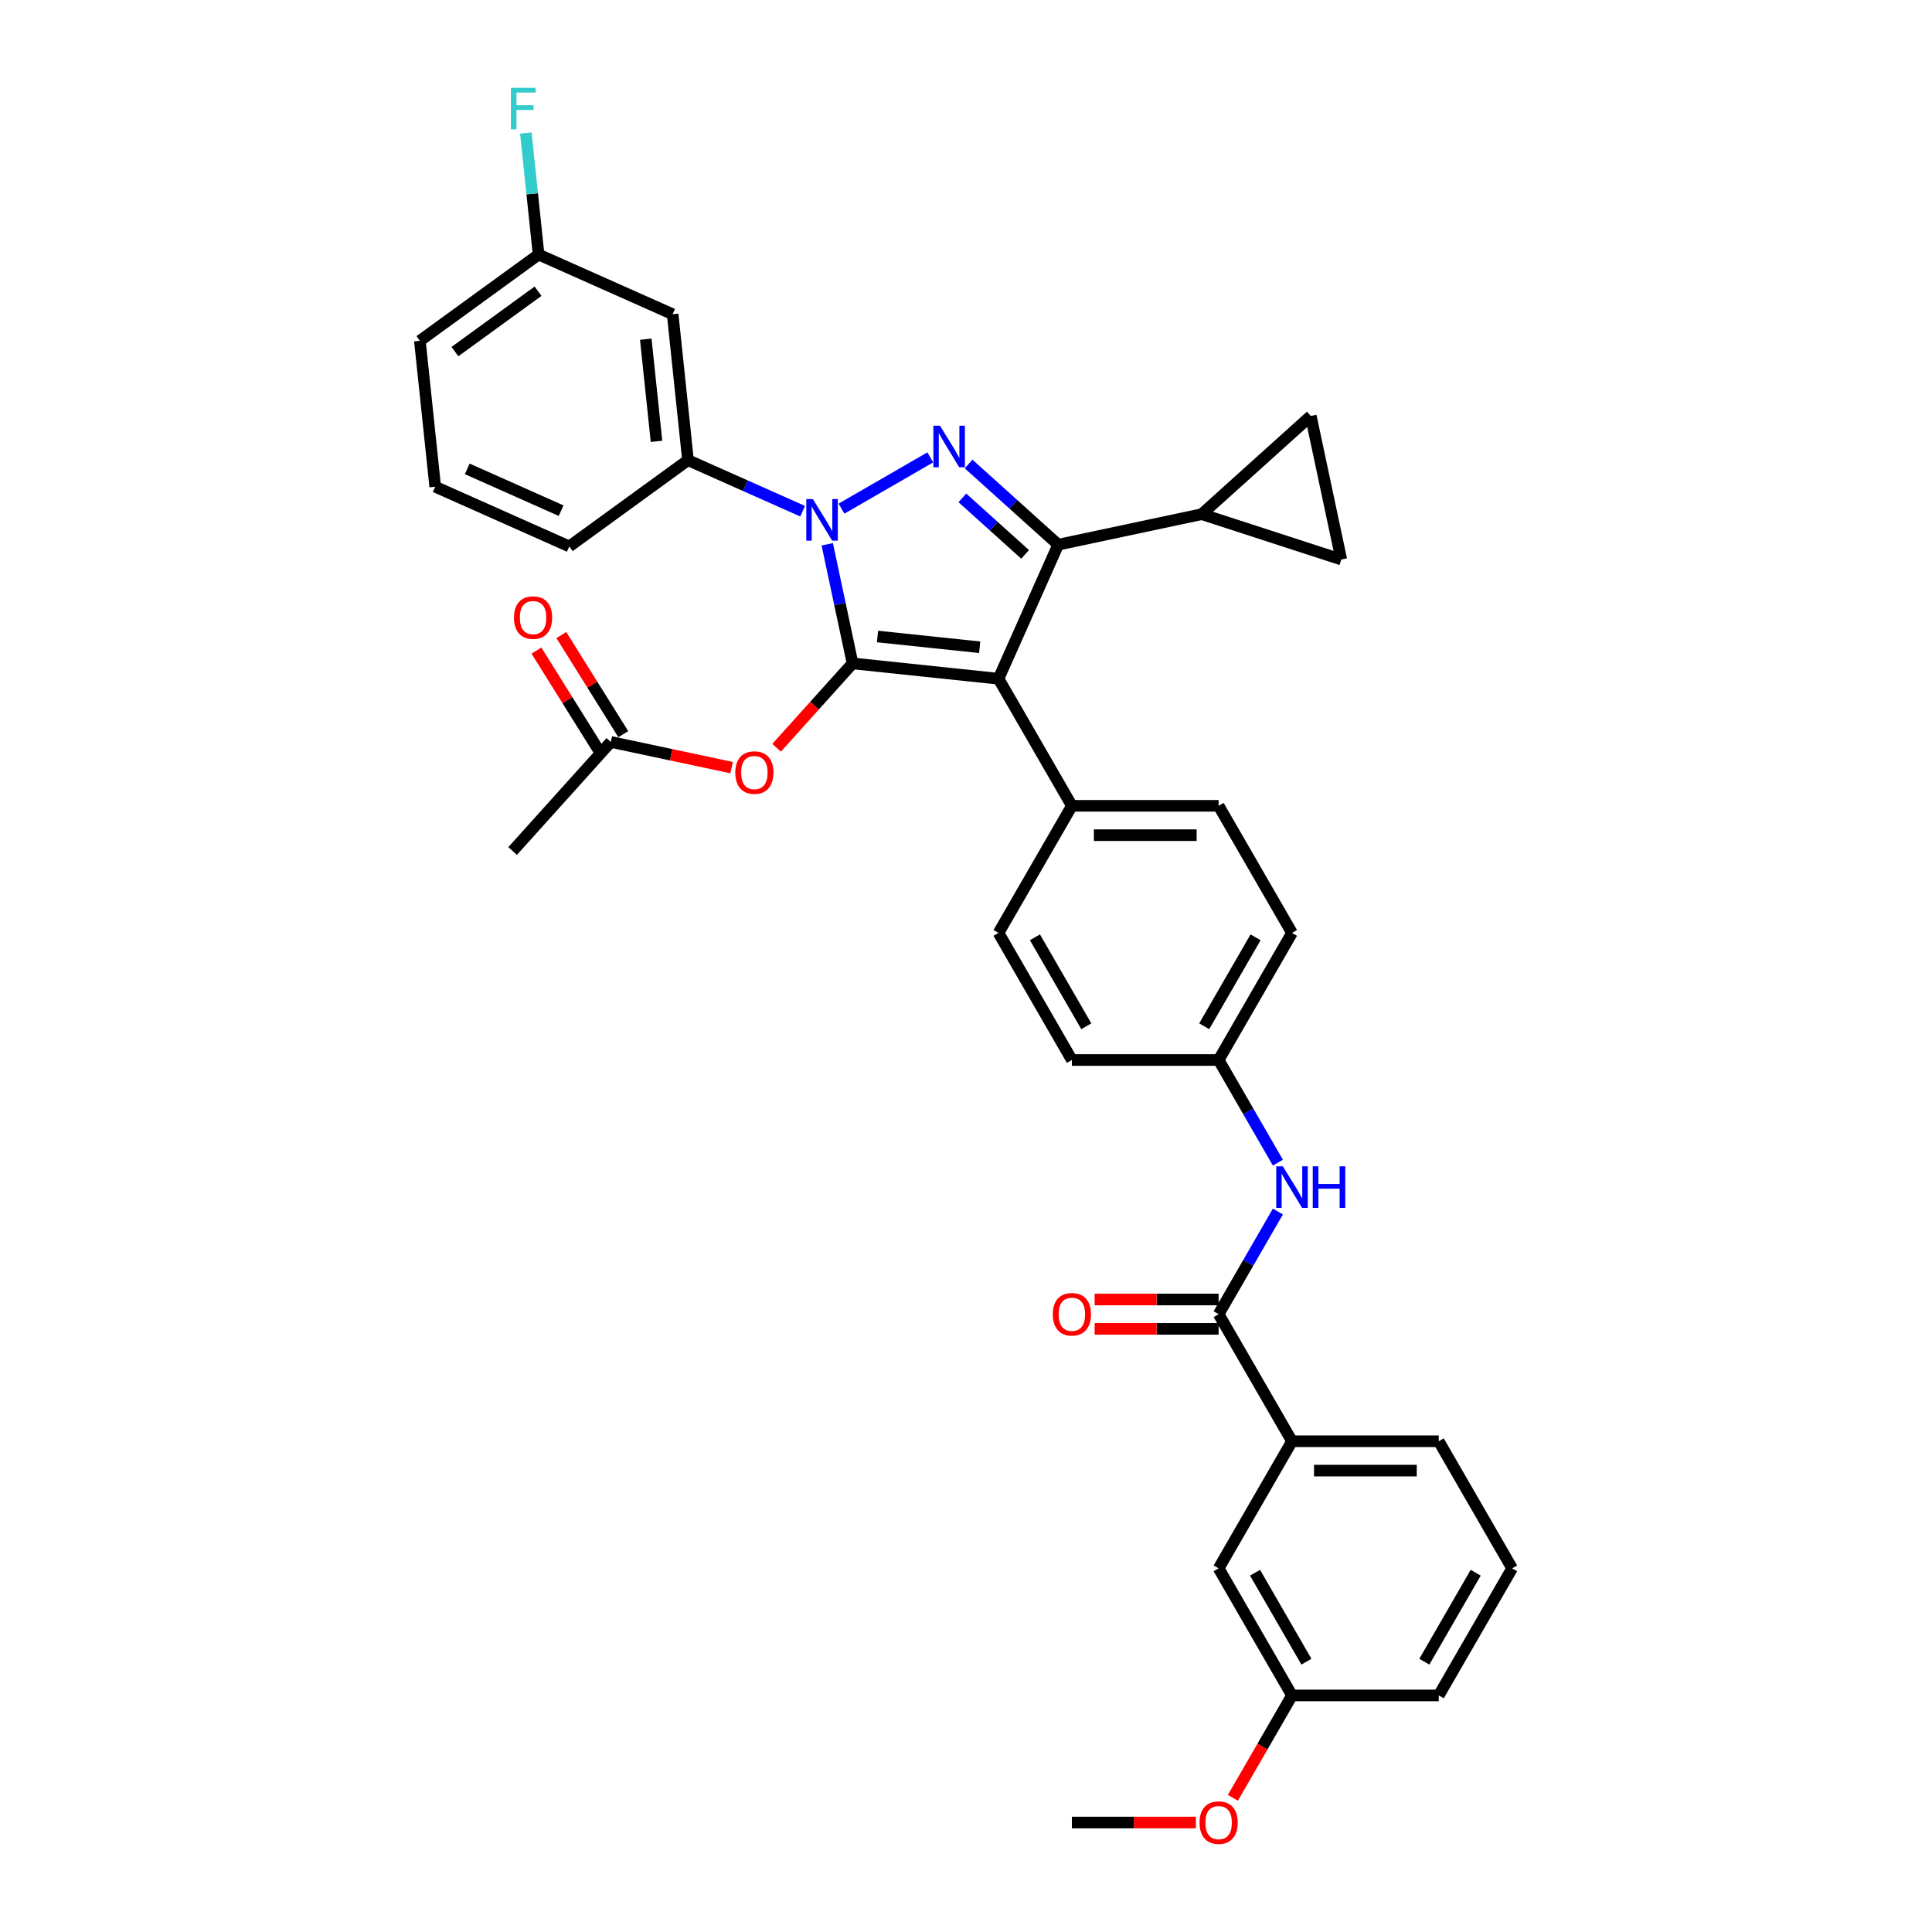 <?xml version='1.0' encoding='iso-8859-1'?>
<svg version='1.1' baseProfile='full'
              xmlns='http://www.w3.org/2000/svg'
                      xmlns:rdkit='http://www.rdkit.org/xml'
                      xmlns:xlink='http://www.w3.org/1999/xlink'
                  xml:space='preserve'
width='1000px' height='1000px' viewBox='0 0 1000 1000'>
<!-- END OF HEADER -->
<rect style='opacity:1.0;fill:#FFFFFF;stroke:none' width='1000' height='1000' x='0' y='0'> </rect>
<path class='bond-0' d='M 782.674,811.774 L 744.696,877.554' style='fill:none;fill-rule:evenodd;stroke:#000000;stroke-width:6px;stroke-linecap:butt;stroke-linejoin:miter;stroke-opacity:1' />
<path class='bond-0' d='M 763.821,814.046 L 737.236,860.092' style='fill:none;fill-rule:evenodd;stroke:#000000;stroke-width:6px;stroke-linecap:butt;stroke-linejoin:miter;stroke-opacity:1' />
<path class='bond-1' d='M 782.674,811.774 L 744.696,745.994' style='fill:none;fill-rule:evenodd;stroke:#000000;stroke-width:6px;stroke-linecap:butt;stroke-linejoin:miter;stroke-opacity:1' />
<path class='bond-2' d='M 661.433,627.089 L 646.097,653.652' style='fill:none;fill-rule:evenodd;stroke:#0000FF;stroke-width:6px;stroke-linecap:butt;stroke-linejoin:miter;stroke-opacity:1' />
<path class='bond-2' d='M 646.097,653.652 L 630.761,680.214' style='fill:none;fill-rule:evenodd;stroke:#000000;stroke-width:6px;stroke-linecap:butt;stroke-linejoin:miter;stroke-opacity:1' />
<path class='bond-3' d='M 661.433,601.78 L 646.097,575.217' style='fill:none;fill-rule:evenodd;stroke:#0000FF;stroke-width:6px;stroke-linecap:butt;stroke-linejoin:miter;stroke-opacity:1' />
<path class='bond-3' d='M 646.097,575.217 L 630.761,548.654' style='fill:none;fill-rule:evenodd;stroke:#000000;stroke-width:6px;stroke-linecap:butt;stroke-linejoin:miter;stroke-opacity:1' />
<path class='bond-4' d='M 630.761,672.619 L 598.67,672.619' style='fill:none;fill-rule:evenodd;stroke:#000000;stroke-width:6px;stroke-linecap:butt;stroke-linejoin:miter;stroke-opacity:1' />
<path class='bond-4' d='M 598.67,672.619 L 566.578,672.619' style='fill:none;fill-rule:evenodd;stroke:#FF0000;stroke-width:6px;stroke-linecap:butt;stroke-linejoin:miter;stroke-opacity:1' />
<path class='bond-4' d='M 630.761,687.81 L 598.67,687.81' style='fill:none;fill-rule:evenodd;stroke:#000000;stroke-width:6px;stroke-linecap:butt;stroke-linejoin:miter;stroke-opacity:1' />
<path class='bond-4' d='M 598.67,687.81 L 566.578,687.81' style='fill:none;fill-rule:evenodd;stroke:#FF0000;stroke-width:6px;stroke-linecap:butt;stroke-linejoin:miter;stroke-opacity:1' />
<path class='bond-5' d='M 630.761,680.214 L 668.739,745.994' style='fill:none;fill-rule:evenodd;stroke:#000000;stroke-width:6px;stroke-linecap:butt;stroke-linejoin:miter;stroke-opacity:1' />
<path class='bond-6' d='M 744.696,745.994 L 668.739,745.994' style='fill:none;fill-rule:evenodd;stroke:#000000;stroke-width:6px;stroke-linecap:butt;stroke-linejoin:miter;stroke-opacity:1' />
<path class='bond-6' d='M 733.302,761.186 L 680.133,761.186' style='fill:none;fill-rule:evenodd;stroke:#000000;stroke-width:6px;stroke-linecap:butt;stroke-linejoin:miter;stroke-opacity:1' />
<path class='bond-7' d='M 265.341,440.476 L 316.166,384.029' style='fill:none;fill-rule:evenodd;stroke:#000000;stroke-width:6px;stroke-linecap:butt;stroke-linejoin:miter;stroke-opacity:1' />
<path class='bond-8' d='M 316.166,384.029 L 347.427,390.674' style='fill:none;fill-rule:evenodd;stroke:#000000;stroke-width:6px;stroke-linecap:butt;stroke-linejoin:miter;stroke-opacity:1' />
<path class='bond-8' d='M 347.427,390.674 L 378.689,397.319' style='fill:none;fill-rule:evenodd;stroke:#FF0000;stroke-width:6px;stroke-linecap:butt;stroke-linejoin:miter;stroke-opacity:1' />
<path class='bond-9' d='M 322.607,380.004 L 306.577,354.353' style='fill:none;fill-rule:evenodd;stroke:#000000;stroke-width:6px;stroke-linecap:butt;stroke-linejoin:miter;stroke-opacity:1' />
<path class='bond-9' d='M 306.577,354.353 L 290.546,328.701' style='fill:none;fill-rule:evenodd;stroke:#FF0000;stroke-width:6px;stroke-linecap:butt;stroke-linejoin:miter;stroke-opacity:1' />
<path class='bond-9' d='M 309.725,388.055 L 293.694,362.403' style='fill:none;fill-rule:evenodd;stroke:#000000;stroke-width:6px;stroke-linecap:butt;stroke-linejoin:miter;stroke-opacity:1' />
<path class='bond-9' d='M 293.694,362.403 L 277.664,336.752' style='fill:none;fill-rule:evenodd;stroke:#FF0000;stroke-width:6px;stroke-linecap:butt;stroke-linejoin:miter;stroke-opacity:1' />
<path class='bond-10' d='M 401.966,387.045 L 421.626,365.21' style='fill:none;fill-rule:evenodd;stroke:#FF0000;stroke-width:6px;stroke-linecap:butt;stroke-linejoin:miter;stroke-opacity:1' />
<path class='bond-10' d='M 421.626,365.21 L 441.287,343.375' style='fill:none;fill-rule:evenodd;stroke:#000000;stroke-width:6px;stroke-linecap:butt;stroke-linejoin:miter;stroke-opacity:1' />
<path class='bond-11' d='M 547.721,281.925 L 516.827,351.314' style='fill:none;fill-rule:evenodd;stroke:#000000;stroke-width:6px;stroke-linecap:butt;stroke-linejoin:miter;stroke-opacity:1' />
<path class='bond-12' d='M 547.721,281.925 L 524.526,261.04' style='fill:none;fill-rule:evenodd;stroke:#000000;stroke-width:6px;stroke-linecap:butt;stroke-linejoin:miter;stroke-opacity:1' />
<path class='bond-12' d='M 524.526,261.04 L 501.331,240.155' style='fill:none;fill-rule:evenodd;stroke:#0000FF;stroke-width:6px;stroke-linecap:butt;stroke-linejoin:miter;stroke-opacity:1' />
<path class='bond-12' d='M 530.598,286.949 L 514.361,272.329' style='fill:none;fill-rule:evenodd;stroke:#000000;stroke-width:6px;stroke-linecap:butt;stroke-linejoin:miter;stroke-opacity:1' />
<path class='bond-12' d='M 514.361,272.329 L 498.125,257.71' style='fill:none;fill-rule:evenodd;stroke:#0000FF;stroke-width:6px;stroke-linecap:butt;stroke-linejoin:miter;stroke-opacity:1' />
<path class='bond-13' d='M 547.721,281.925 L 622.017,266.133' style='fill:none;fill-rule:evenodd;stroke:#000000;stroke-width:6px;stroke-linecap:butt;stroke-linejoin:miter;stroke-opacity:1' />
<path class='bond-14' d='M 516.827,351.314 L 554.805,417.094' style='fill:none;fill-rule:evenodd;stroke:#000000;stroke-width:6px;stroke-linecap:butt;stroke-linejoin:miter;stroke-opacity:1' />
<path class='bond-15' d='M 516.827,351.314 L 441.287,343.375' style='fill:none;fill-rule:evenodd;stroke:#000000;stroke-width:6px;stroke-linecap:butt;stroke-linejoin:miter;stroke-opacity:1' />
<path class='bond-15' d='M 507.084,335.015 L 454.206,329.458' style='fill:none;fill-rule:evenodd;stroke:#000000;stroke-width:6px;stroke-linecap:butt;stroke-linejoin:miter;stroke-opacity:1' />
<path class='bond-16' d='M 441.287,343.375 L 434.736,312.554' style='fill:none;fill-rule:evenodd;stroke:#000000;stroke-width:6px;stroke-linecap:butt;stroke-linejoin:miter;stroke-opacity:1' />
<path class='bond-16' d='M 434.736,312.554 L 428.184,281.733' style='fill:none;fill-rule:evenodd;stroke:#0000FF;stroke-width:6px;stroke-linecap:butt;stroke-linejoin:miter;stroke-opacity:1' />
<path class='bond-17' d='M 435.551,263.272 L 481.508,236.739' style='fill:none;fill-rule:evenodd;stroke:#0000FF;stroke-width:6px;stroke-linecap:butt;stroke-linejoin:miter;stroke-opacity:1' />
<path class='bond-18' d='M 415.438,264.601 L 385.772,251.393' style='fill:none;fill-rule:evenodd;stroke:#0000FF;stroke-width:6px;stroke-linecap:butt;stroke-linejoin:miter;stroke-opacity:1' />
<path class='bond-18' d='M 385.772,251.393 L 356.105,238.184' style='fill:none;fill-rule:evenodd;stroke:#000000;stroke-width:6px;stroke-linecap:butt;stroke-linejoin:miter;stroke-opacity:1' />
<path class='bond-19' d='M 278.776,131.75 L 217.326,176.396' style='fill:none;fill-rule:evenodd;stroke:#000000;stroke-width:6px;stroke-linecap:butt;stroke-linejoin:miter;stroke-opacity:1' />
<path class='bond-19' d='M 278.488,150.737 L 235.473,181.989' style='fill:none;fill-rule:evenodd;stroke:#000000;stroke-width:6px;stroke-linecap:butt;stroke-linejoin:miter;stroke-opacity:1' />
<path class='bond-20' d='M 278.776,131.75 L 348.166,162.644' style='fill:none;fill-rule:evenodd;stroke:#000000;stroke-width:6px;stroke-linecap:butt;stroke-linejoin:miter;stroke-opacity:1' />
<path class='bond-21' d='M 278.776,131.75 L 275.471,100.307' style='fill:none;fill-rule:evenodd;stroke:#000000;stroke-width:6px;stroke-linecap:butt;stroke-linejoin:miter;stroke-opacity:1' />
<path class='bond-21' d='M 275.471,100.307 L 272.167,68.864' style='fill:none;fill-rule:evenodd;stroke:#33CCCC;stroke-width:6px;stroke-linecap:butt;stroke-linejoin:miter;stroke-opacity:1' />
<path class='bond-22' d='M 217.326,176.396 L 225.266,251.936' style='fill:none;fill-rule:evenodd;stroke:#000000;stroke-width:6px;stroke-linecap:butt;stroke-linejoin:miter;stroke-opacity:1' />
<path class='bond-23' d='M 225.266,251.936 L 294.655,282.83' style='fill:none;fill-rule:evenodd;stroke:#000000;stroke-width:6px;stroke-linecap:butt;stroke-linejoin:miter;stroke-opacity:1' />
<path class='bond-23' d='M 241.853,242.692 L 290.426,264.318' style='fill:none;fill-rule:evenodd;stroke:#000000;stroke-width:6px;stroke-linecap:butt;stroke-linejoin:miter;stroke-opacity:1' />
<path class='bond-24' d='M 622.017,266.133 L 678.464,215.308' style='fill:none;fill-rule:evenodd;stroke:#000000;stroke-width:6px;stroke-linecap:butt;stroke-linejoin:miter;stroke-opacity:1' />
<path class='bond-25' d='M 622.017,266.133 L 694.256,289.605' style='fill:none;fill-rule:evenodd;stroke:#000000;stroke-width:6px;stroke-linecap:butt;stroke-linejoin:miter;stroke-opacity:1' />
<path class='bond-26' d='M 678.464,215.308 L 694.256,289.605' style='fill:none;fill-rule:evenodd;stroke:#000000;stroke-width:6px;stroke-linecap:butt;stroke-linejoin:miter;stroke-opacity:1' />
<path class='bond-27' d='M 630.761,548.654 L 668.739,482.874' style='fill:none;fill-rule:evenodd;stroke:#000000;stroke-width:6px;stroke-linecap:butt;stroke-linejoin:miter;stroke-opacity:1' />
<path class='bond-27' d='M 623.302,531.192 L 649.887,485.146' style='fill:none;fill-rule:evenodd;stroke:#000000;stroke-width:6px;stroke-linecap:butt;stroke-linejoin:miter;stroke-opacity:1' />
<path class='bond-28' d='M 630.761,548.654 L 554.805,548.654' style='fill:none;fill-rule:evenodd;stroke:#000000;stroke-width:6px;stroke-linecap:butt;stroke-linejoin:miter;stroke-opacity:1' />
<path class='bond-29' d='M 668.739,482.874 L 630.761,417.094' style='fill:none;fill-rule:evenodd;stroke:#000000;stroke-width:6px;stroke-linecap:butt;stroke-linejoin:miter;stroke-opacity:1' />
<path class='bond-30' d='M 554.805,548.654 L 516.827,482.874' style='fill:none;fill-rule:evenodd;stroke:#000000;stroke-width:6px;stroke-linecap:butt;stroke-linejoin:miter;stroke-opacity:1' />
<path class='bond-30' d='M 562.264,531.192 L 535.68,485.146' style='fill:none;fill-rule:evenodd;stroke:#000000;stroke-width:6px;stroke-linecap:butt;stroke-linejoin:miter;stroke-opacity:1' />
<path class='bond-31' d='M 554.805,417.094 L 516.827,482.874' style='fill:none;fill-rule:evenodd;stroke:#000000;stroke-width:6px;stroke-linecap:butt;stroke-linejoin:miter;stroke-opacity:1' />
<path class='bond-32' d='M 554.805,417.094 L 630.761,417.094' style='fill:none;fill-rule:evenodd;stroke:#000000;stroke-width:6px;stroke-linecap:butt;stroke-linejoin:miter;stroke-opacity:1' />
<path class='bond-32' d='M 566.198,432.286 L 619.368,432.286' style='fill:none;fill-rule:evenodd;stroke:#000000;stroke-width:6px;stroke-linecap:butt;stroke-linejoin:miter;stroke-opacity:1' />
<path class='bond-33' d='M 294.655,282.83 L 356.105,238.184' style='fill:none;fill-rule:evenodd;stroke:#000000;stroke-width:6px;stroke-linecap:butt;stroke-linejoin:miter;stroke-opacity:1' />
<path class='bond-34' d='M 356.105,238.184 L 348.166,162.644' style='fill:none;fill-rule:evenodd;stroke:#000000;stroke-width:6px;stroke-linecap:butt;stroke-linejoin:miter;stroke-opacity:1' />
<path class='bond-34' d='M 339.806,228.441 L 334.249,175.563' style='fill:none;fill-rule:evenodd;stroke:#000000;stroke-width:6px;stroke-linecap:butt;stroke-linejoin:miter;stroke-opacity:1' />
<path class='bond-35' d='M 668.739,745.994 L 630.761,811.774' style='fill:none;fill-rule:evenodd;stroke:#000000;stroke-width:6px;stroke-linecap:butt;stroke-linejoin:miter;stroke-opacity:1' />
<path class='bond-36' d='M 630.761,811.774 L 668.739,877.554' style='fill:none;fill-rule:evenodd;stroke:#000000;stroke-width:6px;stroke-linecap:butt;stroke-linejoin:miter;stroke-opacity:1' />
<path class='bond-36' d='M 649.614,814.046 L 676.199,860.092' style='fill:none;fill-rule:evenodd;stroke:#000000;stroke-width:6px;stroke-linecap:butt;stroke-linejoin:miter;stroke-opacity:1' />
<path class='bond-37' d='M 744.696,877.554 L 668.739,877.554' style='fill:none;fill-rule:evenodd;stroke:#000000;stroke-width:6px;stroke-linecap:butt;stroke-linejoin:miter;stroke-opacity:1' />
<path class='bond-38' d='M 668.739,877.554 L 653.438,904.056' style='fill:none;fill-rule:evenodd;stroke:#000000;stroke-width:6px;stroke-linecap:butt;stroke-linejoin:miter;stroke-opacity:1' />
<path class='bond-38' d='M 653.438,904.056 L 638.137,930.558' style='fill:none;fill-rule:evenodd;stroke:#FF0000;stroke-width:6px;stroke-linecap:butt;stroke-linejoin:miter;stroke-opacity:1' />
<path class='bond-39' d='M 618.988,943.334 L 586.897,943.334' style='fill:none;fill-rule:evenodd;stroke:#FF0000;stroke-width:6px;stroke-linecap:butt;stroke-linejoin:miter;stroke-opacity:1' />
<path class='bond-39' d='M 586.897,943.334 L 554.805,943.334' style='fill:none;fill-rule:evenodd;stroke:#000000;stroke-width:6px;stroke-linecap:butt;stroke-linejoin:miter;stroke-opacity:1' />
<path  class='atom-1' d='M 663.984 603.679
L 671.033 615.072
Q 671.732 616.197, 672.856 618.232
Q 673.98 620.268, 674.041 620.389
L 674.041 603.679
L 676.897 603.679
L 676.897 625.19
L 673.95 625.19
L 666.385 612.733
Q 665.504 611.275, 664.562 609.604
Q 663.65 607.933, 663.377 607.416
L 663.377 625.19
L 660.582 625.19
L 660.582 603.679
L 663.984 603.679
' fill='#0000FF'/>
<path  class='atom-1' d='M 679.48 603.679
L 682.396 603.679
L 682.396 612.824
L 693.395 612.824
L 693.395 603.679
L 696.311 603.679
L 696.311 625.19
L 693.395 625.19
L 693.395 615.255
L 682.396 615.255
L 682.396 625.19
L 679.48 625.19
L 679.48 603.679
' fill='#0000FF'/>
<path  class='atom-3' d='M 544.931 680.275
Q 544.931 675.11, 547.483 672.224
Q 550.035 669.337, 554.805 669.337
Q 559.575 669.337, 562.127 672.224
Q 564.679 675.11, 564.679 680.275
Q 564.679 685.501, 562.097 688.478
Q 559.514 691.425, 554.805 691.425
Q 550.065 691.425, 547.483 688.478
Q 544.931 685.531, 544.931 680.275
M 554.805 688.995
Q 558.086 688.995, 559.849 686.807
Q 561.641 684.589, 561.641 680.275
Q 561.641 676.052, 559.849 673.925
Q 558.086 671.768, 554.805 671.768
Q 551.524 671.768, 549.731 673.895
Q 547.969 676.022, 547.969 680.275
Q 547.969 684.62, 549.731 686.807
Q 551.524 688.995, 554.805 688.995
' fill='#FF0000'/>
<path  class='atom-7' d='M 380.588 399.882
Q 380.588 394.717, 383.14 391.831
Q 385.692 388.944, 390.462 388.944
Q 395.232 388.944, 397.784 391.831
Q 400.337 394.717, 400.337 399.882
Q 400.337 405.108, 397.754 408.085
Q 395.172 411.032, 390.462 411.032
Q 385.723 411.032, 383.14 408.085
Q 380.588 405.138, 380.588 399.882
M 390.462 408.602
Q 393.744 408.602, 395.506 406.414
Q 397.298 404.196, 397.298 399.882
Q 397.298 395.659, 395.506 393.532
Q 393.744 391.375, 390.462 391.375
Q 387.181 391.375, 385.388 393.502
Q 383.626 395.628, 383.626 399.882
Q 383.626 404.227, 385.388 406.414
Q 387.181 408.602, 390.462 408.602
' fill='#FF0000'/>
<path  class='atom-8' d='M 266.037 319.678
Q 266.037 314.513, 268.59 311.626
Q 271.142 308.74, 275.912 308.74
Q 280.682 308.74, 283.234 311.626
Q 285.786 314.513, 285.786 319.678
Q 285.786 324.903, 283.204 327.881
Q 280.621 330.828, 275.912 330.828
Q 271.172 330.828, 268.59 327.881
Q 266.037 324.934, 266.037 319.678
M 275.912 328.397
Q 279.193 328.397, 280.955 326.21
Q 282.748 323.992, 282.748 319.678
Q 282.748 315.454, 280.955 313.328
Q 279.193 311.17, 275.912 311.17
Q 272.63 311.17, 270.838 313.297
Q 269.076 315.424, 269.076 319.678
Q 269.076 324.022, 270.838 326.21
Q 272.63 328.397, 275.912 328.397
' fill='#FF0000'/>
<path  class='atom-12' d='M 420.74 258.323
L 427.789 269.716
Q 428.487 270.841, 429.612 272.876
Q 430.736 274.912, 430.796 275.033
L 430.796 258.323
L 433.652 258.323
L 433.652 279.834
L 430.705 279.834
L 423.14 267.377
Q 422.259 265.919, 421.317 264.248
Q 420.406 262.577, 420.132 262.06
L 420.132 279.834
L 417.337 279.834
L 417.337 258.323
L 420.74 258.323
' fill='#0000FF'/>
<path  class='atom-13' d='M 486.52 220.345
L 493.569 231.738
Q 494.267 232.863, 495.391 234.898
Q 496.516 236.934, 496.576 237.055
L 496.576 220.345
L 499.432 220.345
L 499.432 241.856
L 496.485 241.856
L 488.92 229.399
Q 488.039 227.941, 487.097 226.27
Q 486.186 224.599, 485.912 224.082
L 485.912 241.856
L 483.117 241.856
L 483.117 220.345
L 486.52 220.345
' fill='#0000FF'/>
<path  class='atom-29' d='M 264.441 45.455
L 277.232 45.455
L 277.232 47.916
L 267.327 47.916
L 267.327 54.448
L 276.138 54.448
L 276.138 56.939
L 267.327 56.939
L 267.327 66.965
L 264.441 66.965
L 264.441 45.455
' fill='#33CCCC'/>
<path  class='atom-34' d='M 620.887 943.395
Q 620.887 938.23, 623.439 935.344
Q 625.991 932.457, 630.761 932.457
Q 635.531 932.457, 638.083 935.344
Q 640.636 938.23, 640.636 943.395
Q 640.636 948.621, 638.053 951.598
Q 635.471 954.545, 630.761 954.545
Q 626.022 954.545, 623.439 951.598
Q 620.887 948.651, 620.887 943.395
M 630.761 952.115
Q 634.043 952.115, 635.805 949.927
Q 637.597 947.709, 637.597 943.395
Q 637.597 939.172, 635.805 937.045
Q 634.043 934.888, 630.761 934.888
Q 627.48 934.888, 625.687 937.015
Q 623.925 939.142, 623.925 943.395
Q 623.925 947.74, 625.687 949.927
Q 627.48 952.115, 630.761 952.115
' fill='#FF0000'/>
</svg>
